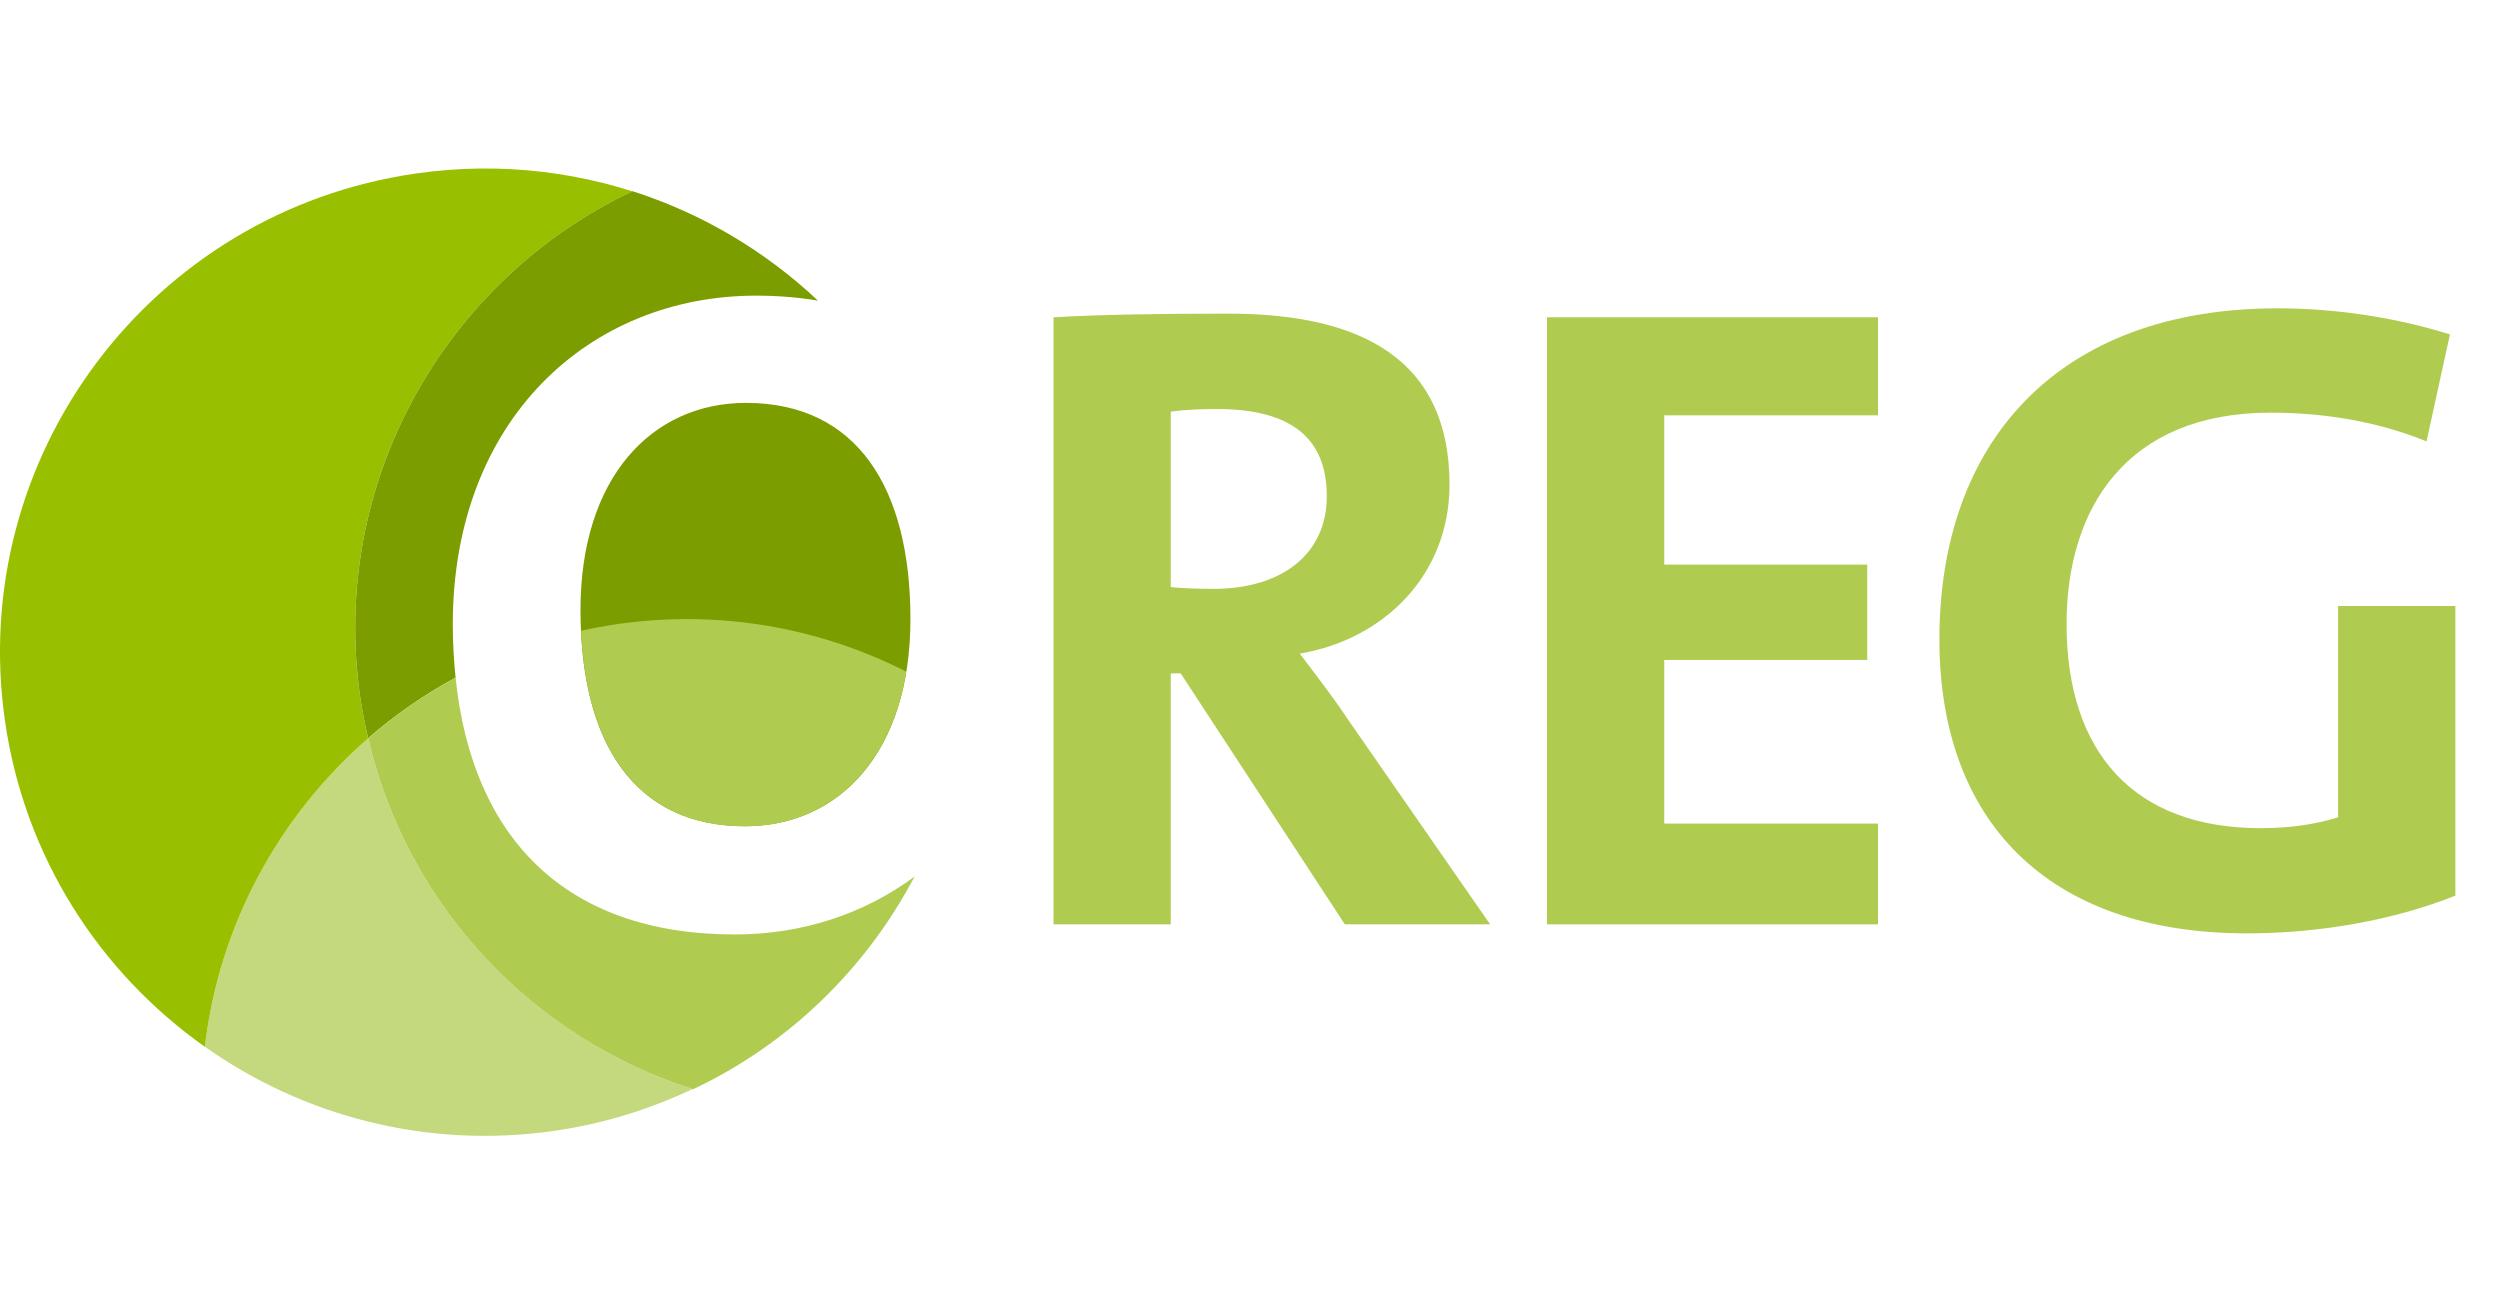 <svg width="46" height="24" viewBox="0 0 46 24" fill="none" xmlns="http://www.w3.org/2000/svg">
<path d="M6.774 13.584C5.125 15.019 4.029 17.035 3.77 19.26C5.57 20.532 7.843 21.146 10.199 20.808C11.106 20.678 11.957 20.41 12.744 20.038C9.826 19.106 7.5 16.702 6.774 13.584Z" fill="#C4D97D"/>
<path d="M6.628 12.83C6.057 8.871 8.192 5.147 11.637 3.519C11.816 3.577 11.992 3.641 12.166 3.708C10.778 3.168 9.236 2.965 7.655 3.192C2.776 3.892 -0.61 8.403 0.092 13.269C0.455 15.784 1.842 17.899 3.77 19.261C4.029 17.036 5.125 15.02 6.774 13.585C6.774 13.585 6.774 13.586 6.774 13.587C6.716 13.338 6.665 13.087 6.628 12.83Z" fill="#98C000"/>
<path d="M10.681 11.224C10.681 13.652 11.661 15.203 13.708 15.203C15.433 15.203 16.752 13.854 16.752 11.392C16.752 8.981 15.771 7.413 13.725 7.413C12 7.413 10.681 8.779 10.681 11.224Z" fill="#7C9D00"/>
<path d="M8.383 12.469C8.351 12.155 8.331 11.832 8.331 11.494C8.331 7.716 10.85 5.44 13.911 5.44C14.316 5.44 14.693 5.472 15.05 5.531C14.081 4.62 12.917 3.926 11.637 3.518C8.193 5.146 6.057 8.87 6.628 12.829C6.665 13.085 6.716 13.335 6.774 13.583C7.264 13.156 7.803 12.783 8.383 12.469Z" fill="#7C9D00"/>
<path d="M13.522 17.194C10.376 17.194 8.684 15.389 8.383 12.47C7.803 12.784 7.263 13.157 6.774 13.584C7.501 16.706 9.831 19.112 12.753 20.042C14.521 19.207 15.94 17.817 16.828 16.128C15.899 16.818 14.757 17.194 13.522 17.194Z" fill="#AFCC50"/>
<path d="M13.708 15.203C15.191 15.203 16.372 14.203 16.675 12.358C15.092 11.555 13.256 11.212 11.364 11.483C11.136 11.516 10.912 11.557 10.691 11.607C10.791 13.813 11.772 15.203 13.708 15.203Z" fill="#AFCC50"/>
<path d="M22.389 7.526C22.073 7.526 21.758 7.542 21.542 7.575V10.802C21.692 10.819 21.99 10.835 22.322 10.835C23.617 10.835 24.413 10.173 24.413 9.131C24.413 8.055 23.75 7.526 22.389 7.526ZM24.745 17.008L21.725 12.391H21.542V17.008H19.385V5.838C20.264 5.788 21.31 5.771 22.605 5.771C25.078 5.771 26.671 6.632 26.671 8.916C26.671 10.57 25.476 11.762 23.916 12.027C24.231 12.44 24.547 12.854 24.812 13.252L27.418 17.008H24.745Z" fill="#AFCC50"/>
<path d="M28.465 17.008V5.838H34.556V7.642H30.622V10.389H34.357V12.143H30.622V15.154H34.556V17.008H28.465Z" fill="#AFCC50"/>
<path d="M41.345 17.174C37.66 17.174 35.685 15.089 35.685 11.763C35.685 8.139 37.86 5.673 41.909 5.673C43.071 5.673 44.183 5.872 45.079 6.153L44.648 8.122C43.802 7.775 42.822 7.593 41.777 7.593C39.121 7.593 38.025 9.363 38.025 11.481C38.025 13.848 39.27 15.238 41.594 15.238C42.125 15.238 42.59 15.172 43.021 15.039V11.151H45.179V16.479C44.067 16.926 42.689 17.174 41.345 17.174Z" fill="#AFCC50"/>
</svg>
